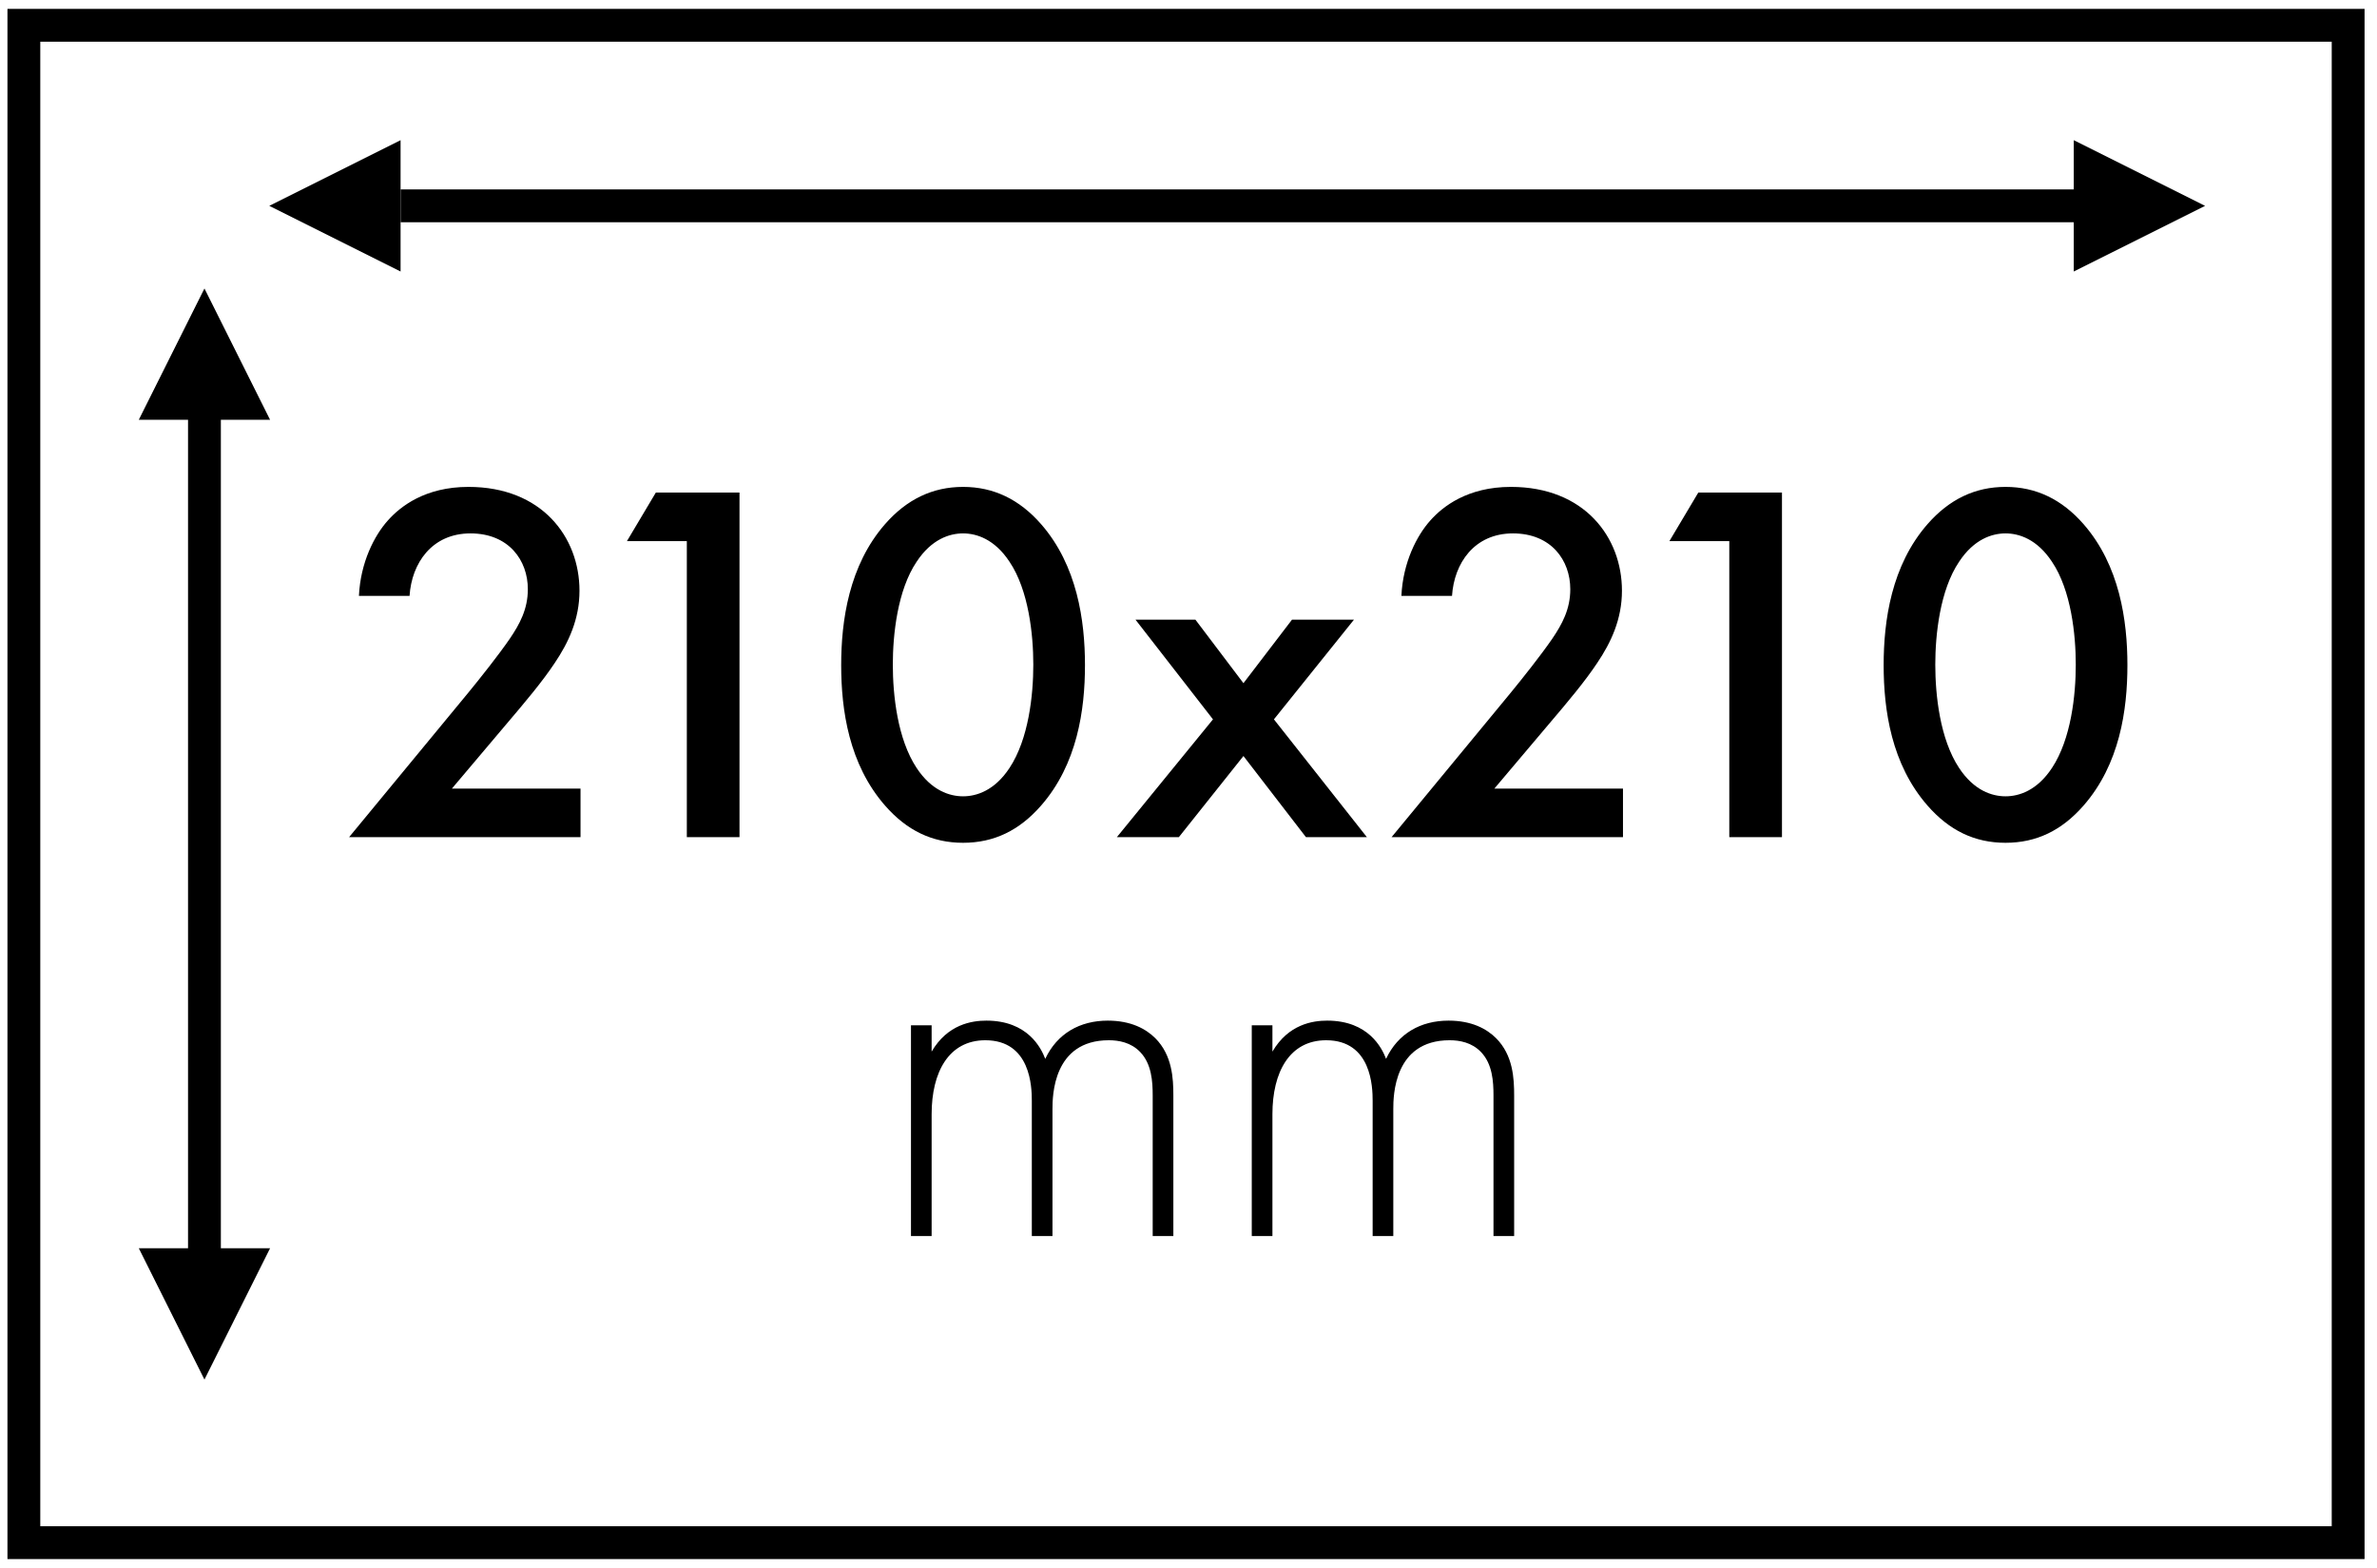 <?xml version="1.0" encoding="UTF-8"?>
<svg width="94px" height="62px" viewBox="0 0 94 62" version="1.1" xmlns="http://www.w3.org/2000/svg" xmlns:xlink="http://www.w3.org/1999/xlink">
    <!-- Generator: Sketch 49.1 (51147) - http://www.bohemiancoding.com/sketch -->
    <title>Lapeliu matmenys Copy</title>
    <desc>Created with Sketch.</desc>
    <defs></defs>
    <g id="Page-1" stroke="none" stroke-width="1" fill="none" fill-rule="evenodd">
        <g id="ICONS-Copy-4" transform="translate(-159, -289)">
            <g id="Lapeliu-matmenys-Copy" transform="translate(159, 290)">
                <g id="icon" transform="translate(0.944, 0)">
                    <rect id="Rectangle-2" stroke="#000000" stroke-width="1.298" stroke-linecap="square" x="0" y="0" width="91.915" height="60"></rect>
                    <g id="99x125" transform="translate(11.259, 13.091)" fill="#000000">
                        <path d="M10.754,17.091 L10.754,19.011 L1.603,19.011 L6.322,13.292 C6.791,12.72 7.506,11.821 7.956,11.167 C8.344,10.595 8.671,10.003 8.671,9.207 C8.671,8.063 7.915,7.001 6.403,7.001 C4.871,7.001 4.075,8.185 3.993,9.472 L1.991,9.472 C2.053,8.144 2.604,7.082 3.135,6.49 C3.625,5.938 4.606,5.162 6.322,5.162 C9.222,5.162 10.713,7.144 10.713,9.268 C10.713,10.391 10.284,11.31 9.733,12.127 C9.242,12.863 8.609,13.618 7.792,14.578 L5.668,17.091 L10.754,17.091 Z M14.958,19.011 L14.958,7.307 L12.589,7.307 L13.732,5.387 L17.041,5.387 L17.041,19.011 L14.958,19.011 Z M25.882,19.235 C24.657,19.235 23.656,18.745 22.798,17.765 C21.368,16.131 21.062,13.986 21.062,12.209 C21.062,10.453 21.368,8.267 22.798,6.633 C23.656,5.653 24.677,5.162 25.882,5.162 C27.087,5.162 28.109,5.653 28.966,6.633 C30.396,8.267 30.703,10.453 30.703,12.209 C30.703,13.986 30.396,16.131 28.966,17.765 C28.109,18.745 27.108,19.235 25.882,19.235 Z M25.882,7.001 C25.351,7.001 24.636,7.225 24.044,8.124 C23.288,9.247 23.104,11.004 23.104,12.189 C23.104,13.394 23.288,15.13 24.044,16.274 C24.636,17.173 25.351,17.397 25.882,17.397 C26.413,17.397 27.128,17.173 27.72,16.274 C28.476,15.13 28.66,13.394 28.66,12.189 C28.66,11.004 28.476,9.247 27.72,8.124 C27.128,7.225 26.413,7.001 25.882,7.001 Z M31.965,19.011 L35.765,14.354 L32.701,10.412 L35.07,10.412 L36.97,12.924 L38.89,10.412 L41.341,10.412 L38.175,14.354 L41.851,19.011 L39.441,19.011 L36.97,15.804 L34.416,19.011 L31.965,19.011 Z M51.979,17.091 L51.979,19.011 L42.828,19.011 L47.547,13.292 C48.016,12.72 48.731,11.821 49.181,11.167 C49.569,10.595 49.895,10.003 49.895,9.207 C49.895,8.063 49.14,7.001 47.628,7.001 C46.096,7.001 45.3,8.185 45.218,9.472 L43.216,9.472 C43.278,8.144 43.829,7.082 44.36,6.49 C44.85,5.938 45.831,5.162 47.547,5.162 C50.447,5.162 51.938,7.144 51.938,9.268 C51.938,10.391 51.509,11.31 50.958,12.127 C50.467,12.863 49.834,13.618 49.017,14.578 L46.893,17.091 L51.979,17.091 Z M56.183,19.011 L56.183,7.307 L53.814,7.307 L54.957,5.387 L58.266,5.387 L58.266,19.011 L56.183,19.011 Z M67.107,19.235 C65.882,19.235 64.881,18.745 64.023,17.765 C62.593,16.131 62.287,13.986 62.287,12.209 C62.287,10.453 62.593,8.267 64.023,6.633 C64.881,5.653 65.902,5.162 67.107,5.162 C68.312,5.162 69.333,5.653 70.191,6.633 C71.621,8.267 71.927,10.453 71.927,12.209 C71.927,13.986 71.621,16.131 70.191,17.765 C69.333,18.745 68.333,19.235 67.107,19.235 Z M67.107,7.001 C66.576,7.001 65.861,7.225 65.269,8.124 C64.513,9.247 64.329,11.004 64.329,12.189 C64.329,13.394 64.513,15.13 65.269,16.274 C65.861,17.173 66.576,17.397 67.107,17.397 C67.638,17.397 68.353,17.173 68.945,16.274 C69.701,15.13 69.885,13.394 69.885,12.189 C69.885,11.004 69.701,9.247 68.945,8.124 C68.353,7.225 67.638,7.001 67.107,7.001 Z" id="210x210"></path>
                        <path d="M23.822,34.784 L23.822,26.451 L24.639,26.451 L24.639,27.492 C25.272,26.41 26.232,26.267 26.804,26.267 C28.438,26.267 28.969,27.349 29.132,27.778 C29.602,26.777 30.501,26.267 31.604,26.267 C32.523,26.267 33.115,26.594 33.483,26.961 C34.157,27.635 34.198,28.555 34.198,29.229 L34.198,34.784 L33.381,34.784 L33.381,29.229 C33.381,28.677 33.34,27.983 32.891,27.513 C32.523,27.125 32.033,27.043 31.645,27.043 C29.439,27.043 29.418,29.249 29.418,29.76 L29.418,34.784 L28.601,34.784 L28.601,29.433 C28.601,28.902 28.56,27.043 26.763,27.043 C25.313,27.043 24.639,28.309 24.639,29.964 L24.639,34.784 L23.822,34.784 Z M37.299,34.784 L37.299,26.451 L38.116,26.451 L38.116,27.492 C38.749,26.41 39.709,26.267 40.281,26.267 C41.915,26.267 42.446,27.349 42.61,27.778 C43.079,26.777 43.978,26.267 45.081,26.267 C46,26.267 46.593,26.594 46.96,26.961 C47.634,27.635 47.675,28.555 47.675,29.229 L47.675,34.784 L46.858,34.784 L46.858,29.229 C46.858,28.677 46.817,27.983 46.368,27.513 C46,27.125 45.51,27.043 45.122,27.043 C42.916,27.043 42.896,29.249 42.896,29.76 L42.896,34.784 L42.079,34.784 L42.079,29.433 C42.079,28.902 42.038,27.043 40.24,27.043 C38.79,27.043 38.116,28.309 38.116,29.964 L38.116,34.784 L37.299,34.784 Z" id="mm"></path>
                    </g>
                    <g id="Arrow-Copy" transform="translate(3.895, 9.769)">
                        <path d="M3.246,6.188 L3.246,38.103" id="Line-2" stroke="#000000" stroke-width="1.298" stroke-linecap="square"></path>
                        <polygon id="Triangle" fill="#000000" points="3.246 0.638 5.842 5.831 0.649 5.831"></polygon>
                        <polygon id="Triangle-Copy" fill="#000000" transform="translate(3.246, 41.186) scale(1, -1) translate(-3.246, -41.186) " points="3.246 38.59 5.842 43.783 0.649 43.783"></polygon>
                    </g>
                    <g id="Arrow-Copy-2" transform="translate(47.959, 7.086) rotate(90) translate(-47.959, -7.086) translate(44.767, -31.212)">
                        <path d="M3.246,4.861 L3.246,70.71" id="Line-2" stroke="#000000" stroke-width="1.298" stroke-linecap="square"></path>
                        <polygon id="Triangle" fill="#000000" points="3.246 -3.41060513e-13 5.842 5.193 0.649 5.193"></polygon>
                        <polygon id="Triangle-Copy" fill="#000000" transform="translate(3.246, 73.956) scale(1, -1) translate(-3.246, -73.956) " points="3.246 71.36 5.842 76.552 0.649 76.552"></polygon>
                    </g>
                </g>
            </g>
        </g>
    </g>
</svg>